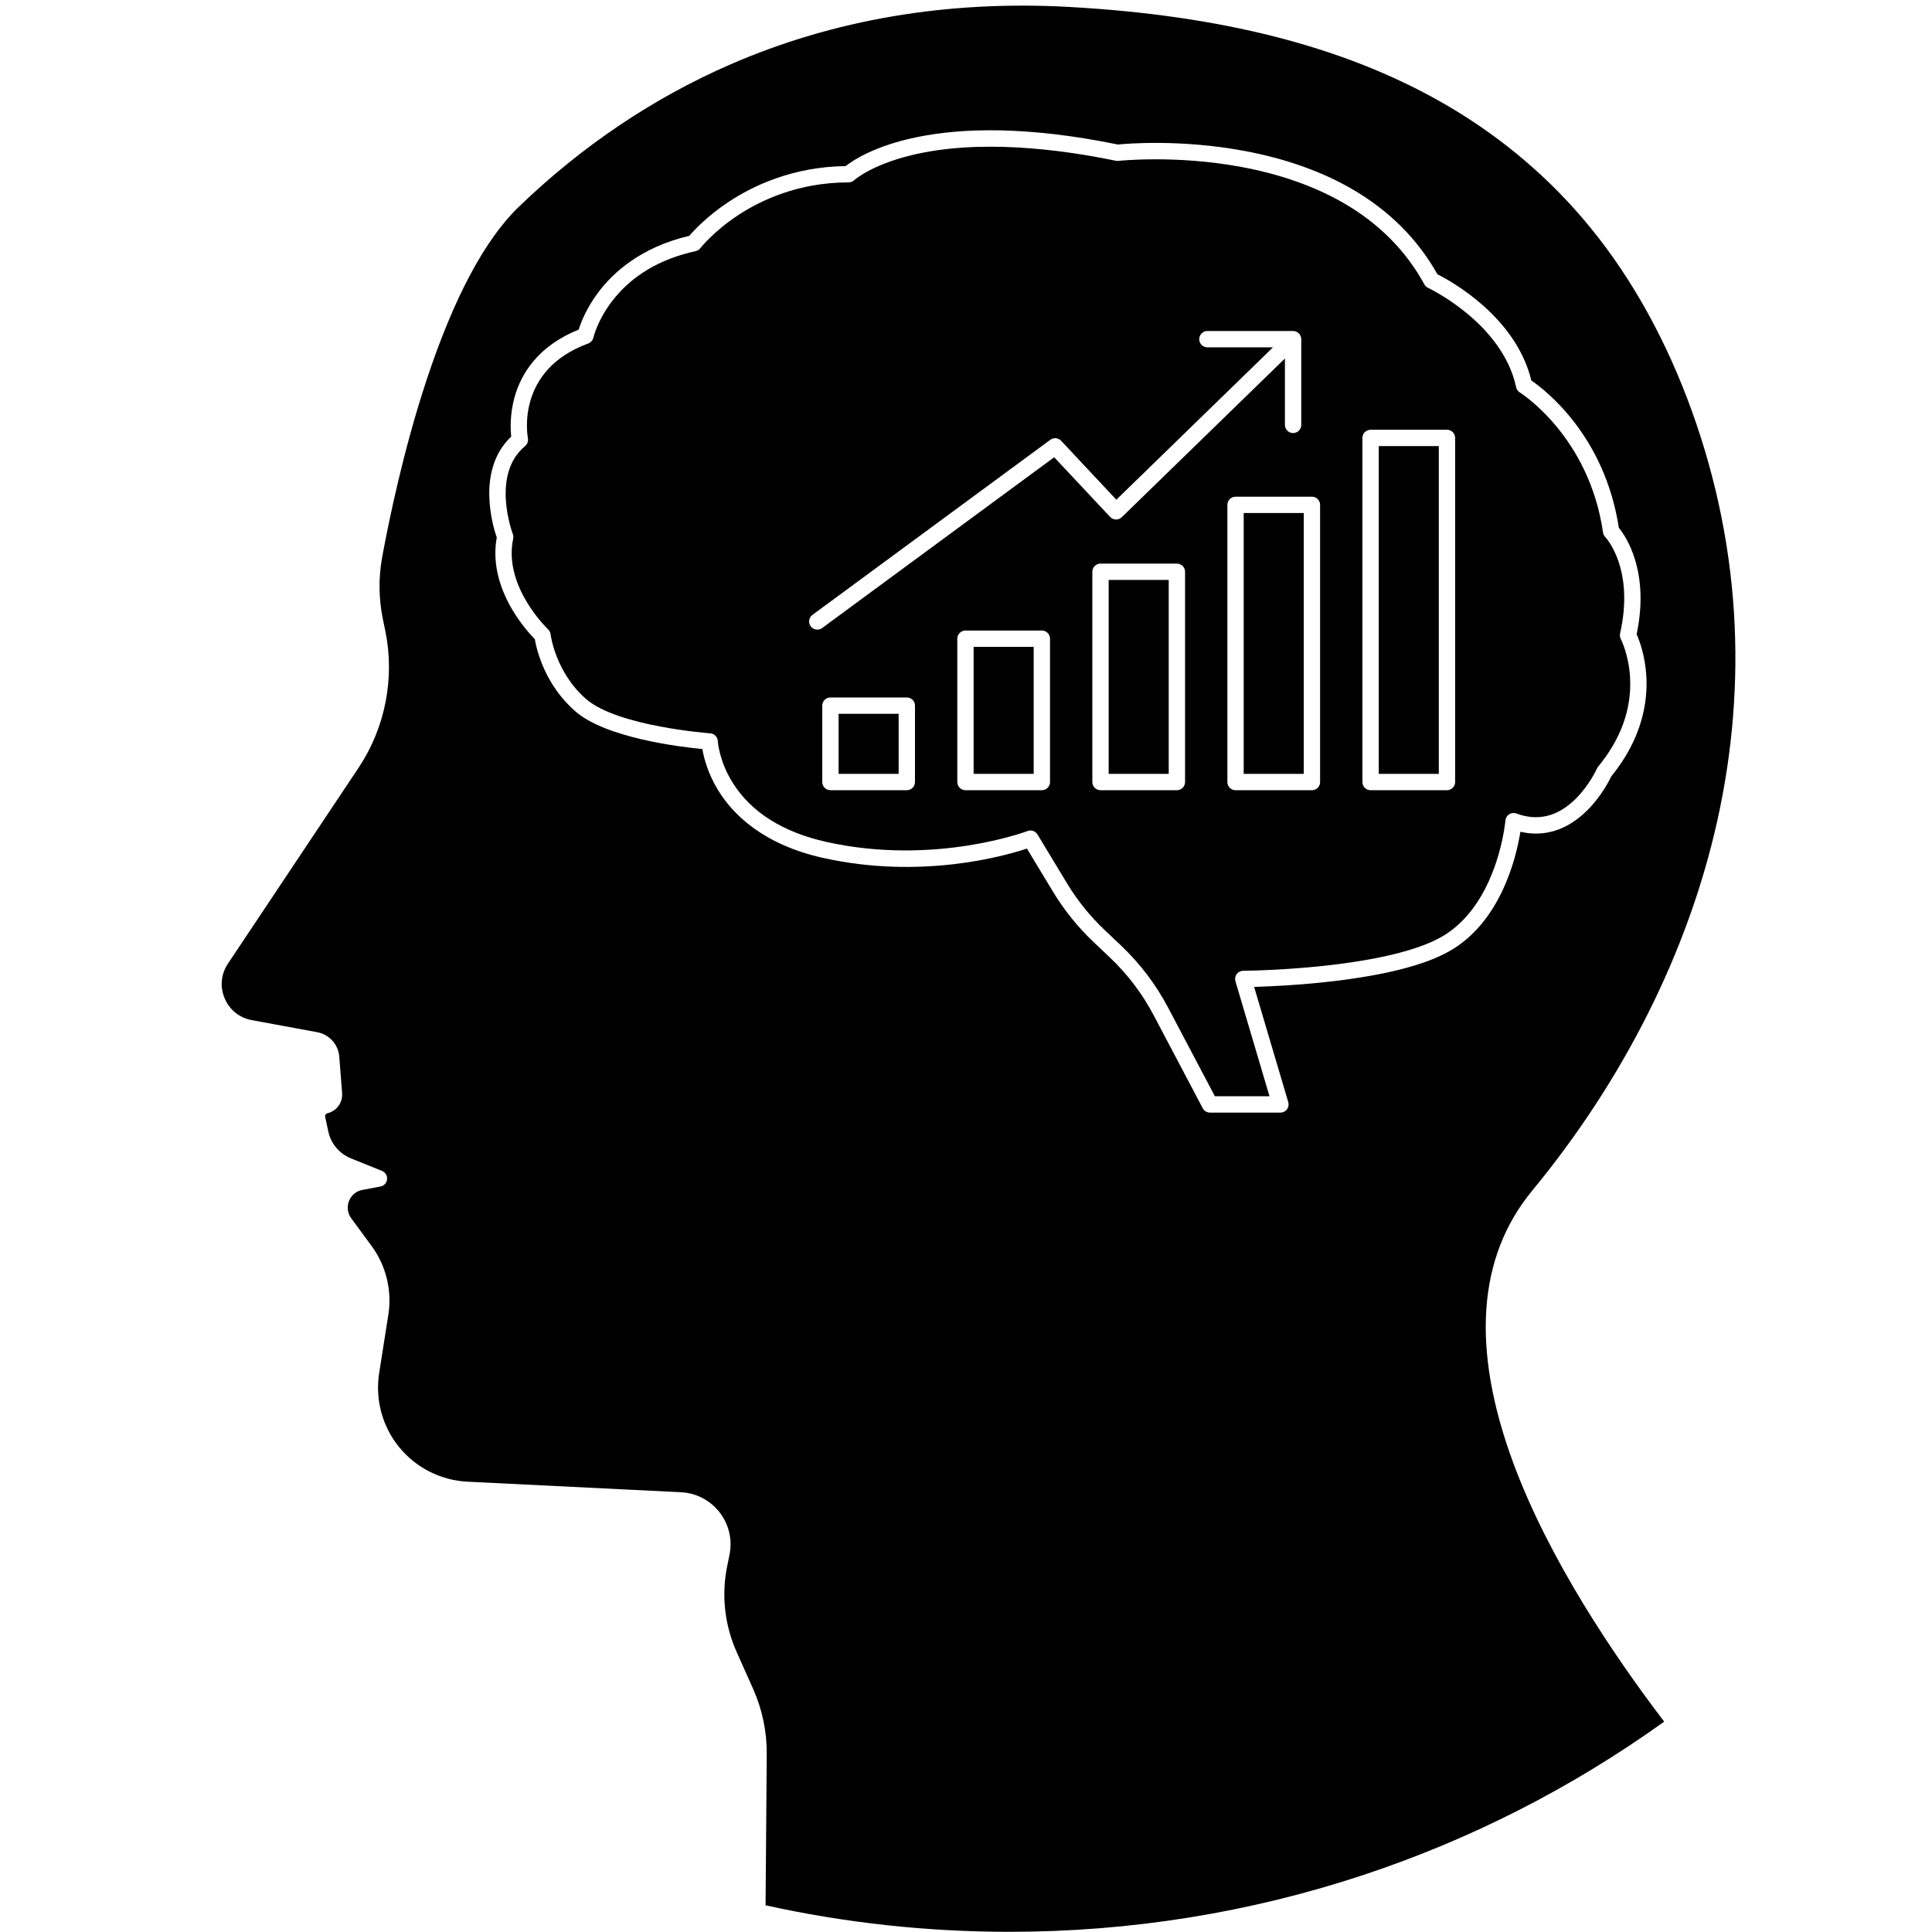 <svg xmlns="http://www.w3.org/2000/svg" xmlns:xlink="http://www.w3.org/1999/xlink" width="500" zoomAndPan="magnify" viewBox="0 0 375 375" height="500" preserveAspectRatio="xMidYMid meet" version="1.2"><g id="9f9b4bc7ce"><rect x="0" width="375" y="0" height="375" style="fill:#ffffff;fill-opacity:1;stroke:none;"/><rect x="0" width="375" y="0" height="375" style="fill:#ffffff;fill-opacity:1;stroke:none;"/><path style=" stroke:none;fill-rule:nonzero;fill:#000000;fill-opacity:1;" d="M 314.602 124.047 C 314.426 123.715 314.375 123.324 314.457 122.953 C 317.277 110.453 311.801 104.469 311.566 104.223 C 311.344 103.984 311.191 103.676 311.145 103.352 C 308.441 84.641 295.137 76.266 295.004 76.184 C 294.633 75.957 294.371 75.586 294.281 75.164 C 291.625 62.703 277.328 55.941 277.184 55.875 C 276.875 55.73 276.621 55.492 276.461 55.191 C 272.906 48.664 267.617 43.34 260.73 39.375 C 255.172 36.172 248.559 33.836 241.078 32.43 C 228.242 30.02 217.184 31.215 217.074 31.227 C 216.906 31.246 216.742 31.238 216.578 31.203 C 205.672 28.949 189.918 26.934 176.809 30.148 C 169.023 32.055 165.828 34.945 165.797 34.977 C 165.504 35.246 165.113 35.402 164.715 35.402 C 154.973 35.402 147.68 38.859 143.277 41.758 C 138.477 44.922 135.957 48.137 135.93 48.168 C 135.703 48.461 135.379 48.668 135.016 48.746 C 128 50.285 122.535 53.566 118.77 58.5 C 115.949 62.195 115.184 65.492 115.176 65.527 C 115.055 66.051 114.68 66.484 114.172 66.672 C 100.113 71.82 102.363 84.52 102.469 85.059 C 102.574 85.625 102.367 86.211 101.922 86.582 C 95.203 92.148 99.496 103.535 99.539 103.652 C 99.648 103.938 99.676 104.25 99.609 104.551 C 97.637 113.84 106.289 122.062 106.379 122.145 C 106.652 122.402 106.828 122.754 106.871 123.129 C 106.879 123.199 107.789 130.5 113.789 135.703 C 119.891 140.992 137.68 142.324 137.859 142.34 C 138.664 142.395 139.297 143.047 139.328 143.855 C 139.332 143.887 139.543 147.68 142.227 151.949 C 145.828 157.676 151.961 161.539 160.453 163.426 C 181.406 168.082 199.27 161.371 199.445 161.301 C 200.16 161.027 200.973 161.305 201.371 161.961 L 207.113 171.461 C 209.121 174.785 211.57 177.824 214.391 180.496 L 217.59 183.527 C 221.281 187.027 224.355 191.082 226.73 195.582 L 235.809 212.785 L 246.41 212.785 L 239.797 190.465 C 239.652 189.988 239.746 189.473 240.043 189.07 C 240.34 188.672 240.805 188.434 241.305 188.43 C 241.34 188.43 244.754 188.402 249.598 188.09 C 250.492 188.035 251.398 187.969 252.301 187.898 L 252.418 187.887 C 252.863 187.852 253.32 187.812 253.785 187.773 C 254.34 187.727 254.902 187.672 255.477 187.617 C 255.938 187.57 256.402 187.523 256.875 187.473 C 257.469 187.41 258.07 187.34 258.68 187.27 C 259.152 187.211 259.629 187.152 260.109 187.09 L 260.324 187.062 C 261.328 186.93 262.328 186.785 263.293 186.637 L 263.746 186.562 C 264.445 186.449 265.137 186.332 265.805 186.211 L 266.172 186.145 C 266.586 186.066 267 185.988 267.41 185.906 L 267.82 185.82 C 268.773 185.625 269.707 185.418 270.586 185.203 L 270.973 185.105 C 272.941 184.609 274.727 184.062 276.273 183.473 C 277.918 182.848 279.324 182.168 280.453 181.457 C 283.953 179.242 286.809 175.77 288.934 171.125 C 289.309 170.309 289.664 169.445 289.988 168.555 C 290.031 168.445 290.07 168.336 290.109 168.227 C 290.332 167.602 290.543 166.957 290.734 166.316 L 290.809 166.066 C 290.871 165.863 290.926 165.664 290.98 165.469 C 291.965 161.934 292.199 159.277 292.199 159.25 C 292.242 158.758 292.516 158.312 292.934 158.047 C 293.352 157.781 293.871 157.727 294.336 157.898 C 298.48 159.445 302.332 158.5 305.793 155.094 C 308.512 152.414 309.934 149.234 309.949 149.203 C 310.008 149.07 310.082 148.945 310.176 148.832 C 314.602 143.465 316.699 137.68 316.402 131.629 C 316.176 127.086 314.617 124.078 314.602 124.047 Z M 177.598 151.793 C 177.598 152.668 176.887 153.379 176.012 153.379 L 161.184 153.379 C 160.309 153.379 159.602 152.668 159.602 151.793 L 159.602 136.961 C 159.602 136.086 160.309 135.375 161.184 135.375 L 176.012 135.375 C 176.887 135.375 177.598 136.086 177.598 136.961 Z M 203.809 151.793 C 203.809 152.668 203.098 153.379 202.223 153.379 L 187.398 153.379 C 186.52 153.379 185.812 152.668 185.812 151.793 L 185.812 123.973 C 185.812 123.098 186.52 122.387 187.398 122.387 L 202.223 122.387 C 203.098 122.387 203.809 123.098 203.809 123.973 Z M 230.02 151.793 C 230.02 152.668 229.309 153.379 228.434 153.379 L 213.609 153.379 C 212.73 153.379 212.023 152.668 212.023 151.793 L 212.023 110.98 C 212.023 110.105 212.73 109.395 213.609 109.395 L 228.434 109.395 C 229.309 109.395 230.02 110.105 230.02 110.98 Z M 217.734 100.391 C 217.43 100.688 217.027 100.848 216.594 100.84 C 216.168 100.828 215.766 100.648 215.477 100.34 L 204.617 88.754 L 159.574 121.902 C 159.289 122.113 158.961 122.211 158.637 122.211 C 158.148 122.211 157.668 121.988 157.355 121.566 C 156.84 120.859 156.988 119.867 157.695 119.348 L 203.871 85.363 C 204.52 84.887 205.418 84.973 205.969 85.559 L 216.684 96.992 L 247.086 67.418 L 234.355 67.418 C 233.48 67.418 232.77 66.707 232.77 65.832 C 232.77 64.957 233.48 64.246 234.355 64.246 L 250.988 64.246 C 250.992 64.246 250.996 64.246 251.004 64.246 C 251.012 64.246 251.02 64.246 251.027 64.25 C 251.125 64.25 251.219 64.262 251.312 64.281 C 251.312 64.281 251.312 64.281 251.316 64.281 C 251.414 64.301 251.512 64.332 251.605 64.371 C 251.699 64.41 251.789 64.461 251.875 64.52 C 251.879 64.52 251.883 64.523 251.887 64.523 C 251.969 64.582 252.047 64.648 252.117 64.723 C 252.121 64.723 252.121 64.723 252.125 64.727 C 252.129 64.73 252.129 64.734 252.133 64.738 C 252.199 64.809 252.262 64.887 252.316 64.969 C 252.32 64.977 252.328 64.988 252.332 64.996 C 252.383 65.074 252.426 65.156 252.457 65.242 C 252.465 65.254 252.465 65.266 252.469 65.273 C 252.504 65.359 252.527 65.449 252.543 65.539 C 252.547 65.551 252.547 65.559 252.551 65.57 C 252.562 65.656 252.574 65.742 252.574 65.832 L 252.574 82.469 C 252.574 83.344 251.863 84.055 250.988 84.055 C 250.113 84.055 249.402 83.344 249.402 82.469 L 249.402 69.586 Z M 256.23 151.793 C 256.23 152.668 255.52 153.379 254.645 153.379 L 239.816 153.379 C 238.941 153.379 238.234 152.668 238.234 151.793 L 238.234 97.992 C 238.234 97.113 238.941 96.406 239.816 96.406 L 254.645 96.406 C 255.52 96.406 256.23 97.113 256.23 97.992 Z M 282.441 151.793 C 282.441 152.668 281.73 153.379 280.855 153.379 L 266.031 153.379 C 265.152 153.379 264.445 152.668 264.445 151.793 L 264.445 85 C 264.445 84.125 265.152 83.414 266.031 83.414 L 280.855 83.414 C 281.73 83.414 282.441 84.125 282.441 85 Z M 282.441 151.793 "/><path style=" stroke:none;fill-rule:nonzero;fill:#000000;fill-opacity:1;" d="M 215.191 112.566 L 226.848 112.566 L 226.848 150.207 L 215.191 150.207 Z M 215.191 112.566 "/><path style=" stroke:none;fill-rule:nonzero;fill:#000000;fill-opacity:1;" d="M 188.98 125.559 L 200.637 125.559 L 200.637 150.207 L 188.98 150.207 Z M 188.98 125.559 "/><path style=" stroke:none;fill-rule:nonzero;fill:#000000;fill-opacity:1;" d="M 241.402 99.578 L 253.059 99.578 L 253.059 150.207 L 241.402 150.207 Z M 241.402 99.578 "/><path style=" stroke:none;fill-rule:nonzero;fill:#000000;fill-opacity:1;" d="M 162.77 138.547 L 174.426 138.547 L 174.426 150.207 L 162.77 150.207 Z M 162.77 138.547 "/><path style=" stroke:none;fill-rule:nonzero;fill:#000000;fill-opacity:1;" d="M 327.465 77.289 C 322.352 63.891 315.543 52.156 307.223 42.418 C 299.457 33.328 290.105 25.664 279.434 19.645 C 260.508 8.969 236.988 2.984 207.535 1.348 C 183.914 0.035 161.785 3.789 141.77 12.504 C 126.781 19.027 112.973 28.32 100.715 40.125 C 94.094 46.504 88.066 57.824 82.793 73.77 C 78.301 87.348 75.477 101.094 74.191 108.078 C 73.445 112.137 73.496 116.254 74.344 120.32 L 74.773 122.379 C 76.676 131.523 74.797 141.227 69.613 149 L 44.238 187.051 C 42.887 189.078 42.656 191.531 43.605 193.773 C 44.555 196.02 46.473 197.562 48.867 198.004 L 61.586 200.352 C 63.91 200.781 65.668 202.73 65.852 205.094 L 66.402 212.16 C 66.547 214.008 65.344 215.66 63.539 216.09 C 63.238 216.16 63.051 216.457 63.113 216.762 L 63.711 219.582 C 64.215 221.965 65.863 223.93 68.121 224.84 L 74.148 227.273 C 74.801 227.539 75.203 228.199 75.133 228.902 C 75.062 229.602 74.539 230.172 73.848 230.301 L 70.344 230.961 C 69.32 231.152 68.441 231.785 67.934 232.695 C 67.273 233.887 67.367 235.367 68.172 236.465 L 72.152 241.879 C 74.934 245.664 76.113 250.496 75.383 255.137 L 73.594 266.527 C 72.793 271.637 74.203 276.867 77.465 280.879 C 80.73 284.891 85.562 287.34 90.727 287.594 L 132.184 289.641 C 135.133 289.785 137.863 291.207 139.672 293.539 C 141.484 295.871 142.188 298.867 141.598 301.762 L 141.148 303.977 C 140.004 309.621 140.637 315.387 142.984 320.652 L 146.168 327.785 C 147.965 331.82 148.859 336.102 148.824 340.52 L 148.598 369.816 C 164.055 373.234 179.969 374.965 195.922 374.965 C 219.414 374.965 242.523 371.254 264.613 363.938 C 285.465 357.031 305.105 347.02 323.016 334.168 C 313.27 321.379 300.641 302.68 293.711 283.914 C 285.535 261.762 286.773 244 297.391 231.117 C 315.258 209.438 327.68 184.625 333.316 159.352 C 336.316 145.895 337.406 132.281 336.562 118.898 C 335.672 104.781 332.609 90.781 327.465 77.289 Z M 312.75 150.691 C 312.355 151.527 310.773 154.641 308.016 157.352 C 304.18 161.133 299.75 162.527 295.109 161.441 C 294.914 162.652 294.582 164.355 294.035 166.32 C 293.977 166.527 293.918 166.742 293.852 166.961 L 293.77 167.234 C 293.562 167.922 293.336 168.617 293.094 169.293 C 293.051 169.41 293.008 169.527 292.965 169.648 C 292.609 170.617 292.223 171.559 291.816 172.449 C 289.43 177.66 286.176 181.59 282.145 184.137 C 280.84 184.965 279.242 185.738 277.402 186.438 C 275.738 187.07 273.832 187.656 271.742 188.184 L 271.344 188.281 C 270.422 188.508 269.449 188.727 268.457 188.93 L 268.031 189.016 C 267.605 189.102 267.18 189.184 266.75 189.262 L 266.371 189.332 C 265.684 189.457 264.969 189.578 264.25 189.695 L 263.785 189.77 C 262.793 189.926 261.77 190.07 260.738 190.207 L 260.516 190.238 C 260.027 190.301 259.539 190.359 259.055 190.418 C 258.434 190.492 257.82 190.562 257.211 190.625 C 256.73 190.68 256.258 190.727 255.785 190.773 C 255.203 190.832 254.625 190.883 254.062 190.934 C 253.59 190.977 253.125 191.016 252.668 191.051 L 252.551 191.059 C 251.637 191.133 250.711 191.199 249.801 191.258 C 247.137 191.426 244.922 191.516 243.426 191.559 L 250.051 213.922 C 250.195 214.402 250.102 214.922 249.801 215.32 C 249.504 215.723 249.031 215.957 248.531 215.957 L 234.855 215.957 C 234.266 215.957 233.727 215.633 233.453 215.113 L 223.93 197.062 C 221.715 192.871 218.852 189.09 215.41 185.832 L 212.211 182.797 C 209.184 179.93 206.559 176.668 204.402 173.102 L 199.324 164.707 C 194.773 166.215 178.68 170.727 159.766 166.523 C 148.016 163.91 142.227 157.984 139.441 153.473 C 137.387 150.145 136.617 147.094 136.332 145.391 C 131.906 144.965 117.633 143.23 111.715 138.102 C 105.723 132.906 104.152 126.09 103.809 124.062 C 103.004 123.246 101.172 121.242 99.496 118.441 C 96.656 113.699 95.598 108.836 96.422 104.348 C 95.609 101.984 92.418 91.199 99.227 84.738 C 99.074 83.293 98.953 80.332 99.906 76.977 C 101.098 72.797 104.223 67.215 112.316 63.988 C 112.746 62.621 113.824 59.801 116.145 56.715 C 119.004 52.922 124.371 47.98 133.797 45.773 C 134.711 44.703 137.262 41.945 141.422 39.188 C 146.117 36.074 153.836 32.371 164.133 32.238 C 166.93 30.031 181.273 20.723 216.977 28.051 C 218.773 27.871 229.234 26.992 241.582 29.301 C 249.43 30.766 256.391 33.223 262.273 36.605 C 269.535 40.777 275.16 46.371 278.996 53.23 C 281.664 54.574 294.223 61.48 297.234 73.855 C 299.992 75.742 311.461 84.566 314.215 102.438 C 315.594 104.133 320.238 110.93 317.668 123.113 C 318.195 124.289 319.332 127.254 319.559 131.305 C 319.824 136.031 318.852 143.219 312.75 150.691 Z M 312.75 150.691 "/><path style=" stroke:none;fill-rule:nonzero;fill:#000000;fill-opacity:1;" d="M 267.613 86.586 L 279.27 86.586 L 279.27 150.207 L 267.613 150.207 Z M 267.613 86.586 "/></g></svg>